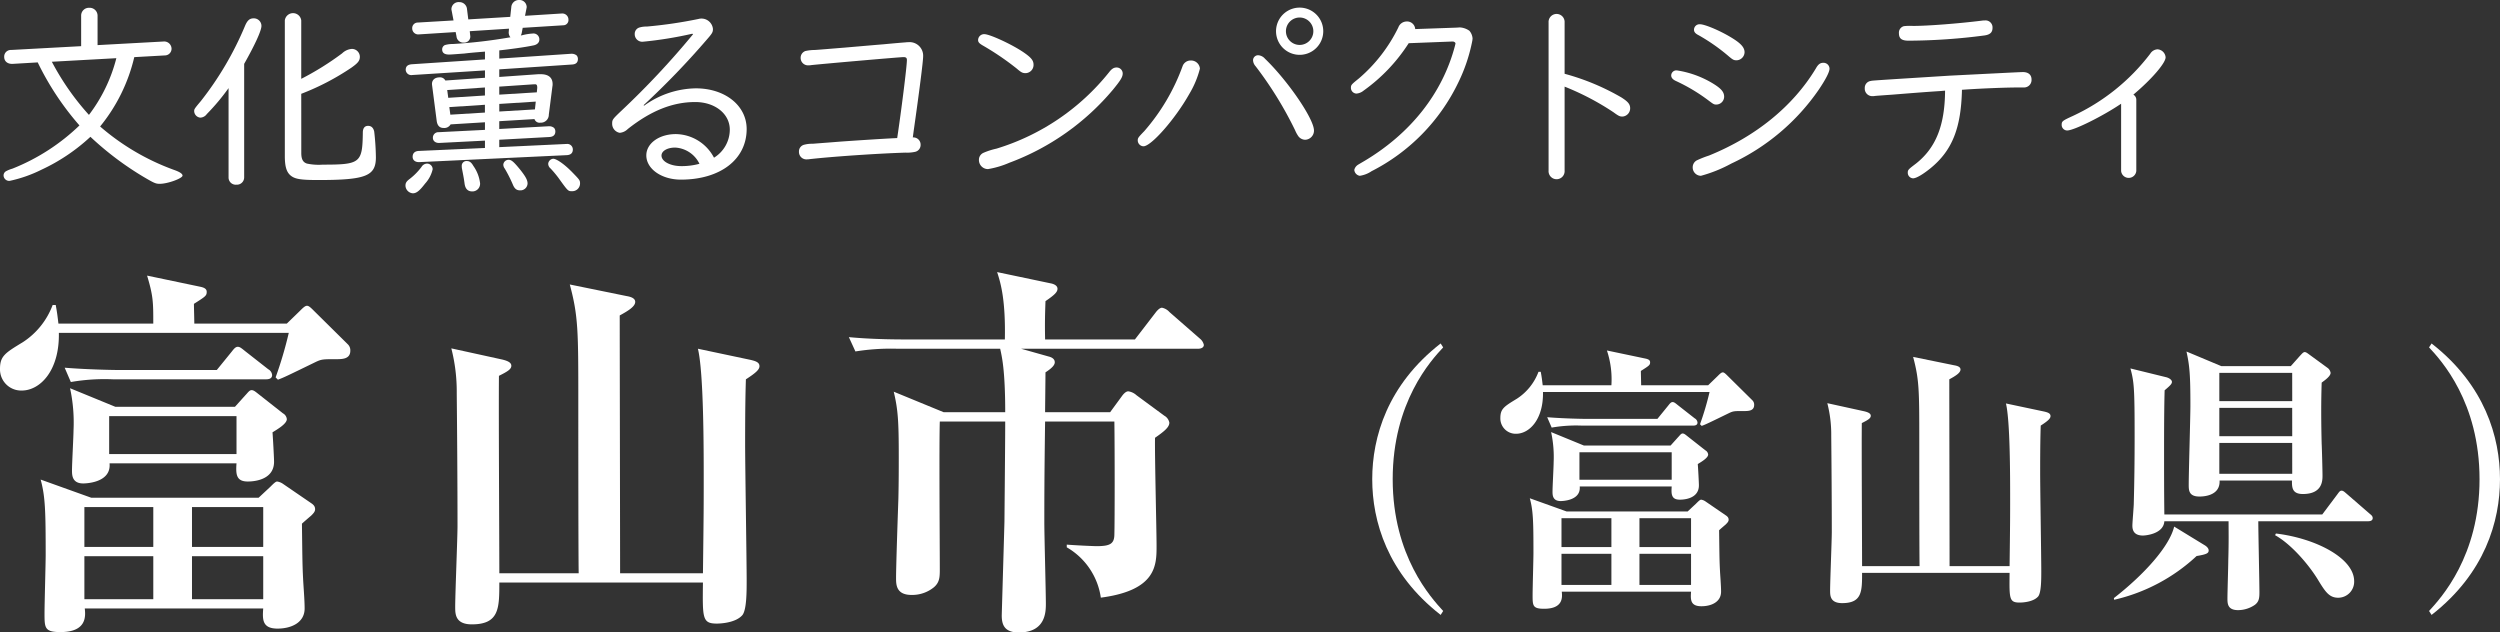 <svg id="city3_ttl" xmlns="http://www.w3.org/2000/svg" xmlns:xlink="http://www.w3.org/1999/xlink" width="487.125" height="123.238" viewBox="0 0 487.125 123.238">
  <rect x="0" y="0" width="487.125" height="123.238" fill="#333333" stroke="none"/>
  <defs>
    <clipPath id="clip-path">
      <rect id="長方形_19544" data-name="長方形 19544" width="487.125" height="123.238" transform="translate(0 0)" fill="none"/>
    </clipPath>
  </defs>
  <g id="グループ_36581" data-name="グループ 36581">
    <g id="グループ_36580" data-name="グループ 36580" clip-path="url(#clip-path)">
      <path id="パス_412704" data-name="パス 412704" d="M26.163,11.132a33.351,33.351,0,0,1-6.656,13.513A45.84,45.84,0,0,0,33.8,33.066c1.192.411,1.767.781,1.767,1.151,0,.534-2.876,1.6-4.437,1.6-.78,0-1.068-.123-3.163-1.355a60,60,0,0,1-10.35-7.805,36.585,36.585,0,0,1-9.531,6.408,26.007,26.007,0,0,1-6.2,2.177A1.094,1.094,0,0,1,.695,34.176a.948.948,0,0,1,.493-.822,6.168,6.168,0,0,1,1.231-.493A40.17,40.17,0,0,0,15.482,24.44,54.964,54.964,0,0,1,7.349,12.158l-4.889.288c-.985.041-1.642-.493-1.642-1.355A1.292,1.292,0,0,1,2.173,9.735l13.638-.74V3.039a1.513,1.513,0,0,1,1.6-1.52,1.537,1.537,0,0,1,1.6,1.52V8.79l12.815-.7a1.438,1.438,0,0,1,1.6,1.355A1.308,1.308,0,0,1,32.119,10.8Zm-16.062.9A50.11,50.11,0,0,0,17.33,22.387a30.711,30.711,0,0,0,5.34-11.05Z" fill="#fff"/>
      <path id="パス_412705" data-name="パス 412705" d="M47.575,34.586a1.417,1.417,0,0,1-1.52,1.4,1.394,1.394,0,0,1-1.52-1.4V17.17A41.818,41.818,0,0,1,40.3,22.222a1.621,1.621,0,0,1-1.273.7,1.322,1.322,0,0,1-1.191-1.233c0-.411,0-.452,1.314-2.013A62.668,62.668,0,0,0,47.739,5.051c.451-1.067.9-1.478,1.684-1.478a1.482,1.482,0,0,1,1.52,1.478c0,.9-1.232,3.616-3.368,7.395Zm11.131-4.765c0,1.191.329,1.808,1.109,2.054a11.007,11.007,0,0,0,3.081.206c7.312,0,7.723-.329,7.8-6.244,0-.863.369-1.315,1.026-1.315.617,0,1.028.37,1.192,1.11a48.543,48.543,0,0,1,.329,5.01c0,3.657-1.931,4.437-11.255,4.437-3.163,0-4.354-.164-5.176-.739-.945-.658-1.314-1.767-1.314-3.944V3.984a1.611,1.611,0,0,1,3.2,0V15.362a55.773,55.773,0,0,0,7.97-4.97,3.042,3.042,0,0,1,1.889-.863,1.552,1.552,0,0,1,1.561,1.521c0,.78-.37,1.231-1.644,2.135a48.545,48.545,0,0,1-9.776,5.094Z" fill="#fff"/>
      <path id="パス_412706" data-name="パス 412706" d="M84.305,32.984a6.241,6.241,0,0,1-1.48,2.793c-1.067,1.4-1.683,1.889-2.382,1.889a1.551,1.551,0,0,1-1.437-1.478c0-.575.205-.862.862-1.355a12.062,12.062,0,0,0,2.259-2.3,1.3,1.3,0,0,1,1.068-.657,1.1,1.1,0,0,1,1.11,1.109M97.284,11.418l14.049-.944h.082a1.551,1.551,0,0,1,.944.328,1.033,1.033,0,0,1,.247.7c0,.658-.37,1.028-1.15,1.069l-14.172.944v1.48l7.6-.535h.493c1.478,0,2.3.658,2.3,1.931a2.012,2.012,0,0,1-.041.451l-.7,5.5a1.552,1.552,0,0,1-1.643,1.561,1.039,1.039,0,0,1-1.15-.7l-6.861.411v1.519l9.654-.534h.082a1.461,1.461,0,0,1,.945.329,1.035,1.035,0,0,1,.246.7c0,.658-.411,1.027-1.15,1.068l-9.777.534V28.67l13.022-.616h.082a1.082,1.082,0,0,1,1.232,1.069c0,.7-.41,1.068-1.191,1.109L81.717,31.587c-.78.041-1.315-.37-1.315-1.027,0-.7.411-1.108,1.192-1.149l12.9-.576V27.4l-8.872.452c-.739.041-1.273-.369-1.273-.985a1.068,1.068,0,0,1,1.15-1.11l8.995-.452V23.824l-6.695.411a1.406,1.406,0,0,1-1.356.7c-.78,0-1.232-.452-1.355-1.4l-.9-6.943c-.124-.9.451-1.519,1.478-1.519a1.139,1.139,0,0,1,1.109.616l7.722-.534V13.719l-14.171.9a1.088,1.088,0,0,1-1.273-.986c0-.7.369-1.027,1.149-1.109l14.295-.945v-1.52c-2.094.164-3.409.288-3.984.37-1.192.082-2.547.2-3,.2q-1.356,0-1.356-.986a.914.914,0,0,1,.534-.862,5.4,5.4,0,0,1,1.561-.206A98.671,98.671,0,0,0,99.174,7.311l.288-.041a1.438,1.438,0,0,1-.329-1.109l.041-.576-7.64.494.082.821a1.175,1.175,0,0,1-1.232,1.4,1.333,1.333,0,0,1-1.438-1.231l-.164-.822L81.635,6.7A1.171,1.171,0,0,1,80.32,5.544a1.08,1.08,0,0,1,1.068-1.15l6.983-.41L88,2.053a1.022,1.022,0,0,1-.041-.329A1.405,1.405,0,0,1,89.48.41,1.489,1.489,0,0,1,91,1.807l.246,1.972,8.175-.493.205-1.89A1.483,1.483,0,0,1,101.105,0a1.406,1.406,0,0,1,1.52,1.315,1.019,1.019,0,0,1-.041.328L102.3,3.08l7.188-.452h.082a1.191,1.191,0,0,1,1.192,1.192,1.014,1.014,0,0,1-1.028,1.108l-7.886.493-.164.863a1.559,1.559,0,0,1-.205.616h.082l.205-.041a11.078,11.078,0,0,1,2.053-.328,1.144,1.144,0,0,1,1.274,1.191c0,.574-.451,1.027-1.274,1.15-1.56.329-4.558.739-6.531.945Zm-2.793,5.628-7.352.493.205,1.52,7.147-.452ZM87.55,20.867l.2,1.478,6.736-.411V20.415Zm2.464,11.994a2.575,2.575,0,0,1-.041-.493A.919.919,0,0,1,91,31.382c.493,0,.862.287,1.232.945a7.333,7.333,0,0,1,1.315,3.409A1.5,1.5,0,0,1,92.026,37.3c-.9,0-1.4-.534-1.519-1.643-.123-.863-.164-1.11-.451-2.588ZM104.6,17.991l.082-.863c0-.575-.123-.739-.534-.7h-.165l-6.7.451v1.562Zm-7.313,3.738,6.943-.411.164-1.52-7.107.452Zm4.109,11.378c1.067,1.355,1.4,2.013,1.4,2.67a1.392,1.392,0,0,1-1.478,1.314c-.658,0-1.069-.328-1.4-1.15a26.328,26.328,0,0,0-1.56-3.08,1.311,1.311,0,0,1-.288-.78,1.032,1.032,0,0,1,1.027-.946c.575,0,1.027.411,2.3,1.972m9.858.205c1.766,1.808,1.766,1.808,1.766,2.506a1.512,1.512,0,0,1-1.561,1.437c-.78,0-.78,0-2.67-2.629a21.174,21.174,0,0,0-1.519-1.806,1.2,1.2,0,0,1-.453-.9,1.061,1.061,0,0,1,.986-.986c.616,0,2.1,1.027,3.451,2.382" fill="#fff"/>
      <path id="パス_412707" data-name="パス 412707" d="M134.891,6.572a76.049,76.049,0,0,1-9.653,1.561,1.469,1.469,0,0,1-1.561-1.479,1.287,1.287,0,0,1,.986-1.314,4.569,4.569,0,0,1,1.355-.164A87.435,87.435,0,0,0,136.081,3.7a2.244,2.244,0,0,1,2.836,1.931c0,.657-.125.863-1.274,2.178A157.112,157.112,0,0,1,125.4,20.5l.123.082a17.573,17.573,0,0,1,10.064-3.368c5.709,0,9.9,3.368,9.9,7.928,0,5.915-5.134,9.858-12.817,9.858-3.778,0-6.735-2.1-6.735-4.723,0-2.342,2.5-4.149,5.75-4.149a8.527,8.527,0,0,1,7.436,4.6,6.433,6.433,0,0,0,3.08-5.464c0-3.08-2.876-5.381-6.737-5.381-4.395,0-8.626,1.685-13.143,5.258a2.519,2.519,0,0,1-1.562.739,1.783,1.783,0,0,1-1.478-1.767c0-.78.041-.862,1.766-2.5A160.893,160.893,0,0,0,135.055,6.654Zm-3.327,22.182c-1.522,0-2.671.657-2.671,1.561,0,1.15,1.725,2.053,3.86,2.053a13.239,13.239,0,0,0,3.535-.452,5.592,5.592,0,0,0-4.724-3.162" fill="#fff"/>
      <path id="パス_412708" data-name="パス 412708" d="M177.86,26.782a1.4,1.4,0,0,1,1.52,1.437,1.361,1.361,0,0,1-1.028,1.356,7.13,7.13,0,0,1-1.889.164c-5.422.164-14.376.78-18.731,1.273a3.092,3.092,0,0,1-.493.041,1.446,1.446,0,0,1-1.561-1.478,1.335,1.335,0,0,1,.945-1.356,6.011,6.011,0,0,1,1.766-.206c.369-.041,2.629-.2,5.217-.41,2.875-.206,8.462-.575,11.214-.7.78-5.176,1.89-13.967,1.89-15.2,0-.411-.164-.575-.658-.575-.739,0-16.184,1.355-17.992,1.56a2.353,2.353,0,0,1-.492.041,1.438,1.438,0,0,1-1.562-1.437,1.384,1.384,0,0,1,.946-1.356,8.968,8.968,0,0,1,1.847-.2c.741-.041,3.123-.247,5.71-.452,3.328-.288,6.163-.534,7.682-.657,2.177-.205,3.655-.329,4.231-.37a4.715,4.715,0,0,1,.616-.041,2.642,2.642,0,0,1,2.835,2.794c0,.944-.782,7.064-1.849,14.541Z" fill="#fff"/>
      <path id="パス_412709" data-name="パス 412709" d="M199.249,10.064c1.643,1.109,2.136,1.684,2.136,2.546a1.6,1.6,0,0,1-1.52,1.643c-.616,0-.863-.123-1.766-.9a53.284,53.284,0,0,0-6.654-4.519c-.617-.369-.863-.616-.863-1.026a1.169,1.169,0,0,1,1.232-1.151c1.027,0,5.217,1.931,7.435,3.41M218.76,14.3c0,.7-.41,1.355-1.889,3.162a48.316,48.316,0,0,1-20.21,14.254,17.716,17.716,0,0,1-4.148,1.232,1.763,1.763,0,0,1-1.767-1.807,1.464,1.464,0,0,1,.863-1.356,13.622,13.622,0,0,1,2.547-.821,44.776,44.776,0,0,0,21.934-14.87c.534-.7.945-.944,1.48-.944a1.183,1.183,0,0,1,1.19,1.15" fill="#fff"/>
      <path id="パス_412710" data-name="パス 412710" d="M233.8,13.391a18.6,18.6,0,0,1-2.095,4.97C229,23.167,224.316,28.507,222.8,28.507a1.161,1.161,0,0,1-1.109-1.11c0-.492.041-.574,1.273-1.847a39.893,39.893,0,0,0,7.476-12.694,1.661,1.661,0,0,1,1.6-1.067,1.725,1.725,0,0,1,1.766,1.6M246.5,11.46c4.436,4.272,9.529,11.707,9.529,13.966a1.78,1.78,0,0,1-1.725,1.807,1.7,1.7,0,0,1-1.355-.739,6.546,6.546,0,0,1-.616-1.15A72.573,72.573,0,0,0,244.649,12.9a1.863,1.863,0,0,1-.493-1.149.983.983,0,0,1,1.027-.986,1.9,1.9,0,0,1,1.315.7m11.337-5.381a4.6,4.6,0,1,1-9.2,0,4.6,4.6,0,1,1,9.2,0m-7.271,0a2.67,2.67,0,0,0,5.34,0,2.67,2.67,0,0,0-5.34,0" fill="#fff"/>
      <path id="パス_412711" data-name="パス 412711" d="M283.85,5.381l.574-.041a3.594,3.594,0,0,1,1.89.657,2.564,2.564,0,0,1,.616,1.52l-.041.37a32.53,32.53,0,0,1-2.752,8.215,37.707,37.707,0,0,1-16.883,17.253,5.531,5.531,0,0,1-2.3.9,1.268,1.268,0,0,1-1.068-1.15,1.58,1.58,0,0,1,.7-.986c.123-.082.123-.082,1.315-.781,9-5.381,15.157-13.186,17.581-22.346a.549.549,0,0,0,.041-.2A1.67,1.67,0,0,0,283.6,8.5c0-.206-.164-.329-.451-.411h-.165l-8.5.329a33.517,33.517,0,0,1-8.79,9.242,2.514,2.514,0,0,1-1.4.575,1.124,1.124,0,0,1-1.068-1.109c0-.575.082-.657,1.561-1.849a30.806,30.806,0,0,0,7.681-9.94,1.75,1.75,0,0,1,1.562-1.15,1.59,1.59,0,0,1,1.724,1.478Z" fill="#fff"/>
      <path id="パス_412712" data-name="パス 412712" d="M304.863,33.23a1.566,1.566,0,1,1-3.122,0V4.394a1.565,1.565,0,1,1,3.122,0v9.982a45.642,45.642,0,0,1,11.05,4.6c1.355.862,1.724,1.356,1.724,2.136a1.612,1.612,0,0,1-1.478,1.6c-.534,0-.739-.082-1.808-.862a51.365,51.365,0,0,0-9.488-4.971Z" fill="#fff"/>
      <path id="パス_412713" data-name="パス 412713" d="M333.485,16.1c1.807,1.068,2.465,1.767,2.465,2.752a1.544,1.544,0,0,1-1.52,1.521c-.452,0-.575-.082-1.4-.7a34.5,34.5,0,0,0-6.409-3.861q-.986-.432-.986-1.109a1.007,1.007,0,0,1,1.109-.986,19.045,19.045,0,0,1,6.737,2.382m23-2.711c0,.616-.7,2.013-2.054,4.026a42.424,42.424,0,0,1-17.088,14.459,27.1,27.1,0,0,1-5.915,2.382,1.624,1.624,0,0,1-1.6-1.684,1.523,1.523,0,0,1,.781-1.315,19.758,19.758,0,0,1,2.383-.944c9.118-3.7,16.389-9.612,20.825-16.965.452-.821.863-1.109,1.437-1.109a1.169,1.169,0,0,1,1.233,1.15m-19.347-6.2c2.013,1.191,2.793,2.013,2.793,3a1.616,1.616,0,0,1-1.561,1.562c-.534,0-.739-.124-1.479-.74a36.762,36.762,0,0,0-5.914-4.149c-.658-.328-.9-.657-.9-1.067a1.082,1.082,0,0,1,1.15-1.069c.944,0,3.779,1.192,5.915,2.465" fill="#fff"/>
      <path id="パス_412714" data-name="パス 412714" d="M378.015,17.745c-3.122.2-6.2.451-9.324.7-1.766.124-2.917.206-3.327.247a2.367,2.367,0,0,1-.493.041,1.457,1.457,0,0,1-1.521-1.561,1.348,1.348,0,0,1,1.192-1.4c.288-.082.288-.082,15.322-1.028,8.995-.451,13.761-.7,14.294-.7,1.068,0,1.685.534,1.685,1.437a1.456,1.456,0,0,1-1.52,1.562h-1.068c-2.177,0-6.86.164-10.968.451-.164,7.436-1.89,11.83-6.12,15.281-1.52,1.233-2.793,1.972-3.409,1.972a1.081,1.081,0,0,1-1.028-1.068c0-.575.082-.657,1.6-1.808,3.9-3.08,5.627-7.475,5.668-14.212ZM388.243,5.422c0,.862-.451,1.314-1.52,1.479a116.75,116.75,0,0,1-14.828,1.027c-1.356,0-1.889-.411-1.889-1.479a1.3,1.3,0,0,1,.985-1.355,11.475,11.475,0,0,1,1.767-.042c2.875,0,8.749-.451,13.39-1.026a3.366,3.366,0,0,1,.575-.041,1.361,1.361,0,0,1,1.52,1.437" fill="#fff"/>
      <path id="パス_412715" data-name="パス 412715" d="M413.3,20.21c-3.573,2.423-9.2,5.216-10.516,5.216a1.086,1.086,0,0,1-1.067-1.068c0-.739.123-.821,2.177-1.766a40.221,40.221,0,0,0,15.075-12.117,1.776,1.776,0,0,1,1.437-.864,1.681,1.681,0,0,1,1.562,1.562c0,1.108-2.712,4.271-6.285,7.27a1.148,1.148,0,0,1,.575,1.068v13.8a1.485,1.485,0,0,1-2.958,0Z" fill="#fff"/>
      <path id="パス_412716" data-name="パス 412716" d="M65.393,69.988c-2.414,0-2.715,0-3.846.528-5.582,2.715-6.186,3.017-7.393,3.47l-.451-.453a77.422,77.422,0,0,0,2.565-8.674h-44.8c.15,7.316-3.621,11.238-7.24,11.238A4.123,4.123,0,0,1,0,71.874c0-2.49.98-3.093,4.451-5.2a14.787,14.787,0,0,0,5.807-7.242h.6c.3,1.584.377,2.414.528,3.622h18.48c0-4.149,0-5.356-1.207-9.353L39.07,55.884c.678.151,1.207.377,1.207.98,0,.755-.226.905-2.49,2.339,0,.6.076,3.318.076,3.847H55.889l2.564-2.49c.529-.528.981-.98,1.36-.98s.753.377,1.431,1.055l6.563,6.487a1.627,1.627,0,0,1,.453,1.207c0,1.659-1.584,1.659-2.867,1.659M60.641,100.46c-.528.452-1.584,1.357-1.809,1.584.074,5.354.074,7.843.225,10.71.076,1.584.3,4.148.3,5.807,0,2.791-2.64,3.922-5.279,3.922-3.017,0-2.941-1.809-2.791-3.922H16.518c.152,1.434.453,4.6-4.752,4.6-3.092,0-3.092-.829-3.092-3.695,0-1.811.226-9.73.226-11.314,0-8.523-.076-11.39-.98-14.708L17.8,96.99H50.383l2.263-2.111c.6-.6,1.057-1.057,1.358-1.057a2.725,2.725,0,0,1,1.131.453l5.506,3.771c.679.453.755.83.755,1.207,0,.453-.378.83-.755,1.207M51.816,73.91H22.023a38.3,38.3,0,0,0-8.22.528L12.6,71.647c4.6.378,9.881.453,10.785.453H42.238l2.942-3.62c.3-.378.677-.905,1.131-.905.377,0,.6.15,1.433.829l4.526,3.545a1.418,1.418,0,0,1,.753,1.132c0,.754-.753.829-1.207.829M53.1,84.244c.074.9.3,4.9.3,5.731,0,3.847-4.6,3.847-5.129,3.847-2.261,0-2.337-1.433-2.187-3.545H21.346c.377,3.922-4.979,3.922-5.129,3.922-2.188,0-2.188-1.659-2.188-2.565,0-1.281.3-6.711.3-7.843a31.706,31.706,0,0,0-.678-8.146l8.825,3.62H45.783L47.818,77c.453-.453.756-.981,1.207-.981s.83.377,1.51.9l4.6,3.621a1.448,1.448,0,0,1,.754,1.131c0,.9-1.809,1.961-2.789,2.565M29.869,98.8H16.443v7.769H29.869Zm0,9.579H16.443v8.372H29.869Zm16.215-27.3H21.27v7.392H46.084ZM51.289,98.8H37.41v7.769H51.289Zm0,9.579H37.41v8.372H51.289Z" fill="#fff"/>
      <path id="パス_412717" data-name="パス 412717" d="M145.338,73.91c-.076,2.263-.15,5.582-.15,12.6,0,4.223.3,22.777.3,26.549,0,2.187,0,5.732-.828,6.788-1.283,1.508-4.224,1.659-4.978,1.659-2.867,0-2.791-1.056-2.715-7.995H97.293c0,4.978,0,8.146-5.355,8.146-3.243,0-3.243-2.037-3.243-3.394,0-2.49.452-13.5.452-15.764,0-7.769-.075-18.554-.151-25.87a33.909,33.909,0,0,0-1.056-8.749L97.9,70.063c.9.227,1.734.529,1.734,1.207s-.754,1.132-2.414,1.961c-.074,6.034.076,33.036.076,38.467h15.461c-.074-4.677-.074-26.775-.074-33.338,0-13.878,0-16.744-1.66-22.929l11.088,2.263c.9.151,1.66.452,1.66,1.132,0,.9-1.36,1.734-3.018,2.64,0,7.995.074,43.142.074,50.232h16.143c.15-11.917.15-13.274.15-18.178,0-6.033,0-20.892-1.131-25.568l10.332,2.187c.905.226,1.661.453,1.661,1.207,0,.6-.53,1.207-2.641,2.564" fill="#fff"/>
      <path id="パス_412718" data-name="パス 412718" d="M233.43,67.952H198.959l5.356,1.509c.6.15,1.207.452,1.207,1.131,0,.528-.528,1.131-1.811,1.961,0,1.207-.074,6.637-.074,7.768h12.67l2.264-3.092c.377-.528.83-.98,1.281-.98a3,3,0,0,1,1.584.754l5.432,4a1.963,1.963,0,0,1,.98,1.358c0,.9-1.057,1.735-2.791,2.942-.076,3.318.3,18.026.3,21.043,0,3.771,0,8.673-10.86,10.107a13.515,13.515,0,0,0-6.638-9.806v-.528c1.81.151,5.281.3,5.808.3,2.639,0,3.469-.452,3.469-2.338.076-2.489.076-16.593,0-21.948h-13.5c-.15,11.163-.15,15.386-.15,19.685,0,2.489.3,13.5.3,15.764,0,1.584,0,5.657-5.279,5.657-2.791,0-3.318-1.509-3.318-3.319,0-.151.451-15.386.527-18.252.076-8.3.15-16.594.15-19.535H183.121c-.15,4.525,0,24.588,0,28.661,0,1.584,0,2.639-1.13,3.62a6.7,6.7,0,0,1-4.375,1.509c-3.018,0-3.018-2.036-3.018-3.319,0-2.414.377-13.275.453-15.462.074-3.243.074-5.883.074-8.221,0-6.864-.15-9.126-.98-12.6l9.73,4h11.992c0-8.372-.677-10.936-.98-12.369H174.825a43.338,43.338,0,0,0-8.147.528L165.4,65.689c4.6.452,9.955.452,10.785.452h19.611c.151-7.542-.756-10.86-1.509-13.124l10.408,2.188c.83.151,1.357.528,1.357,1.057,0,.6-.451,1.13-2.338,2.413-.074,2.112-.15,4.148-.074,7.466h17.5l4-5.2c.451-.6.9-.98,1.281-.98a2.62,2.62,0,0,1,1.434.83l5.959,5.2a2.146,2.146,0,0,1,.754,1.207c0,.527-.529.754-1.131.754" fill="#fff"/>
      <path id="パス_412719" data-name="パス 412719" d="M280.711,119.817c-10.382-8.087-13.332-18.25-13.332-26.446s2.95-18.36,13.332-26.447l.492.765c-2.349,2.514-9.836,10.655-9.836,25.682s7.541,23.168,9.836,25.681Z" fill="#fff"/>
      <path id="パス_412720" data-name="パス 412720" d="M339.719,80.092c-1.748,0-1.967,0-2.786.383-4.044,1.967-4.482,2.186-5.356,2.514l-.328-.328a55.683,55.683,0,0,0,1.858-6.283H300.65c.11,5.3-2.623,8.141-5.246,8.141a2.987,2.987,0,0,1-3.059-3.06c0-1.8.71-2.241,3.223-3.77a10.7,10.7,0,0,0,4.207-5.246h.438c.219,1.148.273,1.749.383,2.623h13.386a17.821,17.821,0,0,0-.874-6.775l7.541,1.584c.492.109.874.273.874.711,0,.546-.164.655-1.8,1.693,0,.438.054,2.4.054,2.787h13.06l1.858-1.8c.382-.381.71-.71.984-.71s.546.274,1.038.765l4.754,4.7a1.184,1.184,0,0,1,.327.874c0,1.2-1.148,1.2-2.076,1.2m-3.443,22.077c-.382.327-1.147.983-1.311,1.147.055,3.879.055,5.683.164,7.759.055,1.147.219,3.005.219,4.207,0,2.022-1.912,2.842-3.826,2.842-2.185,0-2.13-1.312-2.021-2.842H304.312c.108,1.038.327,3.333-3.443,3.333-2.241,0-2.241-.6-2.241-2.677,0-1.311.164-7.049.164-8.2,0-6.175-.055-8.251-.71-10.655l7.158,2.568h23.606l1.638-1.53c.438-.438.765-.765.984-.765a1.984,1.984,0,0,1,.82.327l3.988,2.733c.493.328.547.6.547.874,0,.328-.273.6-.547.875m-6.392-19.235H308.3a27.742,27.742,0,0,0-5.956.383l-.874-2.022c3.333.273,7.158.328,7.813.328h13.661L325.075,79c.219-.273.491-.656.82-.656.273,0,.437.11,1.038.6l3.278,2.568a1.031,1.031,0,0,1,.547.821c0,.546-.547.6-.874.6m.928,7.487c.055.655.219,3.551.219,4.152,0,2.787-3.333,2.787-3.716,2.787-1.639,0-1.694-1.038-1.585-2.568H307.809c.272,2.841-3.607,2.841-3.716,2.841-1.585,0-1.585-1.2-1.585-1.858,0-.929.219-4.863.219-5.683a22.9,22.9,0,0,0-.493-5.9l6.394,2.623h16.884l1.475-1.639c.328-.329.547-.71.874-.71s.6.272,1.093.655l3.334,2.623a1.052,1.052,0,0,1,.546.819c0,.656-1.312,1.421-2.022,1.859m-16.83,10.546h-9.726V106.6h9.726Zm0,6.939h-9.726v6.064h9.726Zm11.748-19.78H307.753V93.48H325.73Zm3.771,12.841H319.447V106.6H329.5Zm0,6.939H319.447v6.064H329.5Z" fill="#fff"/>
      <path id="パス_412721" data-name="パス 412721" d="M397.634,82.934c-.055,1.64-.109,4.044-.109,9.125,0,3.061.218,16.5.218,19.234,0,1.584,0,4.153-.6,4.917-.93,1.094-3.061,1.2-3.607,1.2-2.077,0-2.022-.765-1.967-5.792H362.827c0,3.606,0,5.9-3.88,5.9-2.349,0-2.349-1.475-2.349-2.459,0-1.8.328-9.78.328-11.42,0-5.628-.055-13.441-.109-18.742a24.58,24.58,0,0,0-.765-6.338l7.213,1.584c.655.164,1.256.383,1.256.875s-.546.819-1.748,1.42c-.055,4.372.054,23.933.054,27.868h11.2c-.055-3.389-.055-19.4-.055-24.152,0-10.054,0-12.13-1.2-16.611l8.033,1.639c.655.109,1.2.328,1.2.819,0,.657-.983,1.257-2.185,1.913,0,5.792.054,31.255.054,36.392h11.694c.109-8.634.109-9.617.109-13.169,0-4.371,0-15.136-.819-18.523l7.485,1.584c.656.164,1.2.328,1.2.875,0,.436-.382.874-1.912,1.857" fill="#fff"/>
      <path id="パス_412722" data-name="パス 412722" d="M428.008,108.342a35.006,35.006,0,0,1-16.065,8.525l-.055-.328c5.9-4.59,10.819-10.054,11.749-13.934l5.9,3.607c.383.218.82.6.82,1.038,0,.546-.383.765-2.35,1.092m33.495-6.775H440.029c0,2.186.22,11.912.22,13.879,0,1.147-.111,1.8-.875,2.4a5.839,5.839,0,0,1-3.279,1.038c-2.077,0-2.077-1.311-2.077-2.295,0-1.147.164-6.447.164-7.485.11-3.606.055-5.9.055-7.541H421.724c-.164,2.568-3.88,2.787-4.151,2.787-1.422,0-2.078-.656-2.078-1.913,0-.655.273-3.716.273-4.371.11-4.262.164-8.032.164-13,0-9.453-.109-10.655-.819-13.277L422,73.481c.544.109,1.2.492,1.2.929,0,.383-.329.711-1.422,1.639-.055,1.913-.11,4.809-.11,11.8,0,4.153,0,8.251.055,12.4h30.764l2.951-3.933c.327-.438.491-.711.819-.711s.6.273.984.6l4.535,3.933c.272.219.546.438.546.82,0,.492-.492.6-.82.6m-9.125-26.993c-.054,1.858-.163,5.41,0,11.912.056.983.164,5.3.164,6.175,0,.983,0,3.606-3.825,3.606-2.131,0-2.131-1.311-2.131-2.623h-14.1c.164,3.114-3.443,3.114-3.935,3.114-2.077,0-2.077-1.256-2.077-2.3,0-2.4.328-13.223.328-15.463,0-6.01-.164-7.759-.766-10.492l6.776,2.842h13.552l1.8-2.021c.382-.383.6-.711.928-.711.275,0,.656.328,1.039.6l3.443,2.514a1.479,1.479,0,0,1,.545.929c0,.655-1.092,1.421-1.748,1.912m-5.737-1.912H432.435v5.519h14.206Zm0,6.83H432.435v5.519h14.206Zm0,6.83H432.435v6.011h14.206Zm8.962,30.162c-1.694,0-2.46-1.093-3.772-3.224-1.8-3.059-5.353-7.213-8.524-8.961l.164-.328c7.761.929,15.245,4.809,15.245,9.289a3.121,3.121,0,0,1-3.113,3.224" fill="#fff"/>
      <path id="パス_412723" data-name="パス 412723" d="M473.793,119.817l-.492-.765c2.3-2.513,9.836-10.655,9.836-25.681S475.65,70.2,473.3,67.689l.492-.765c10.382,8.087,13.332,18.25,13.332,26.447s-2.95,18.359-13.332,26.446" fill="#fff"/>
    </g>
  </g>
</svg>
